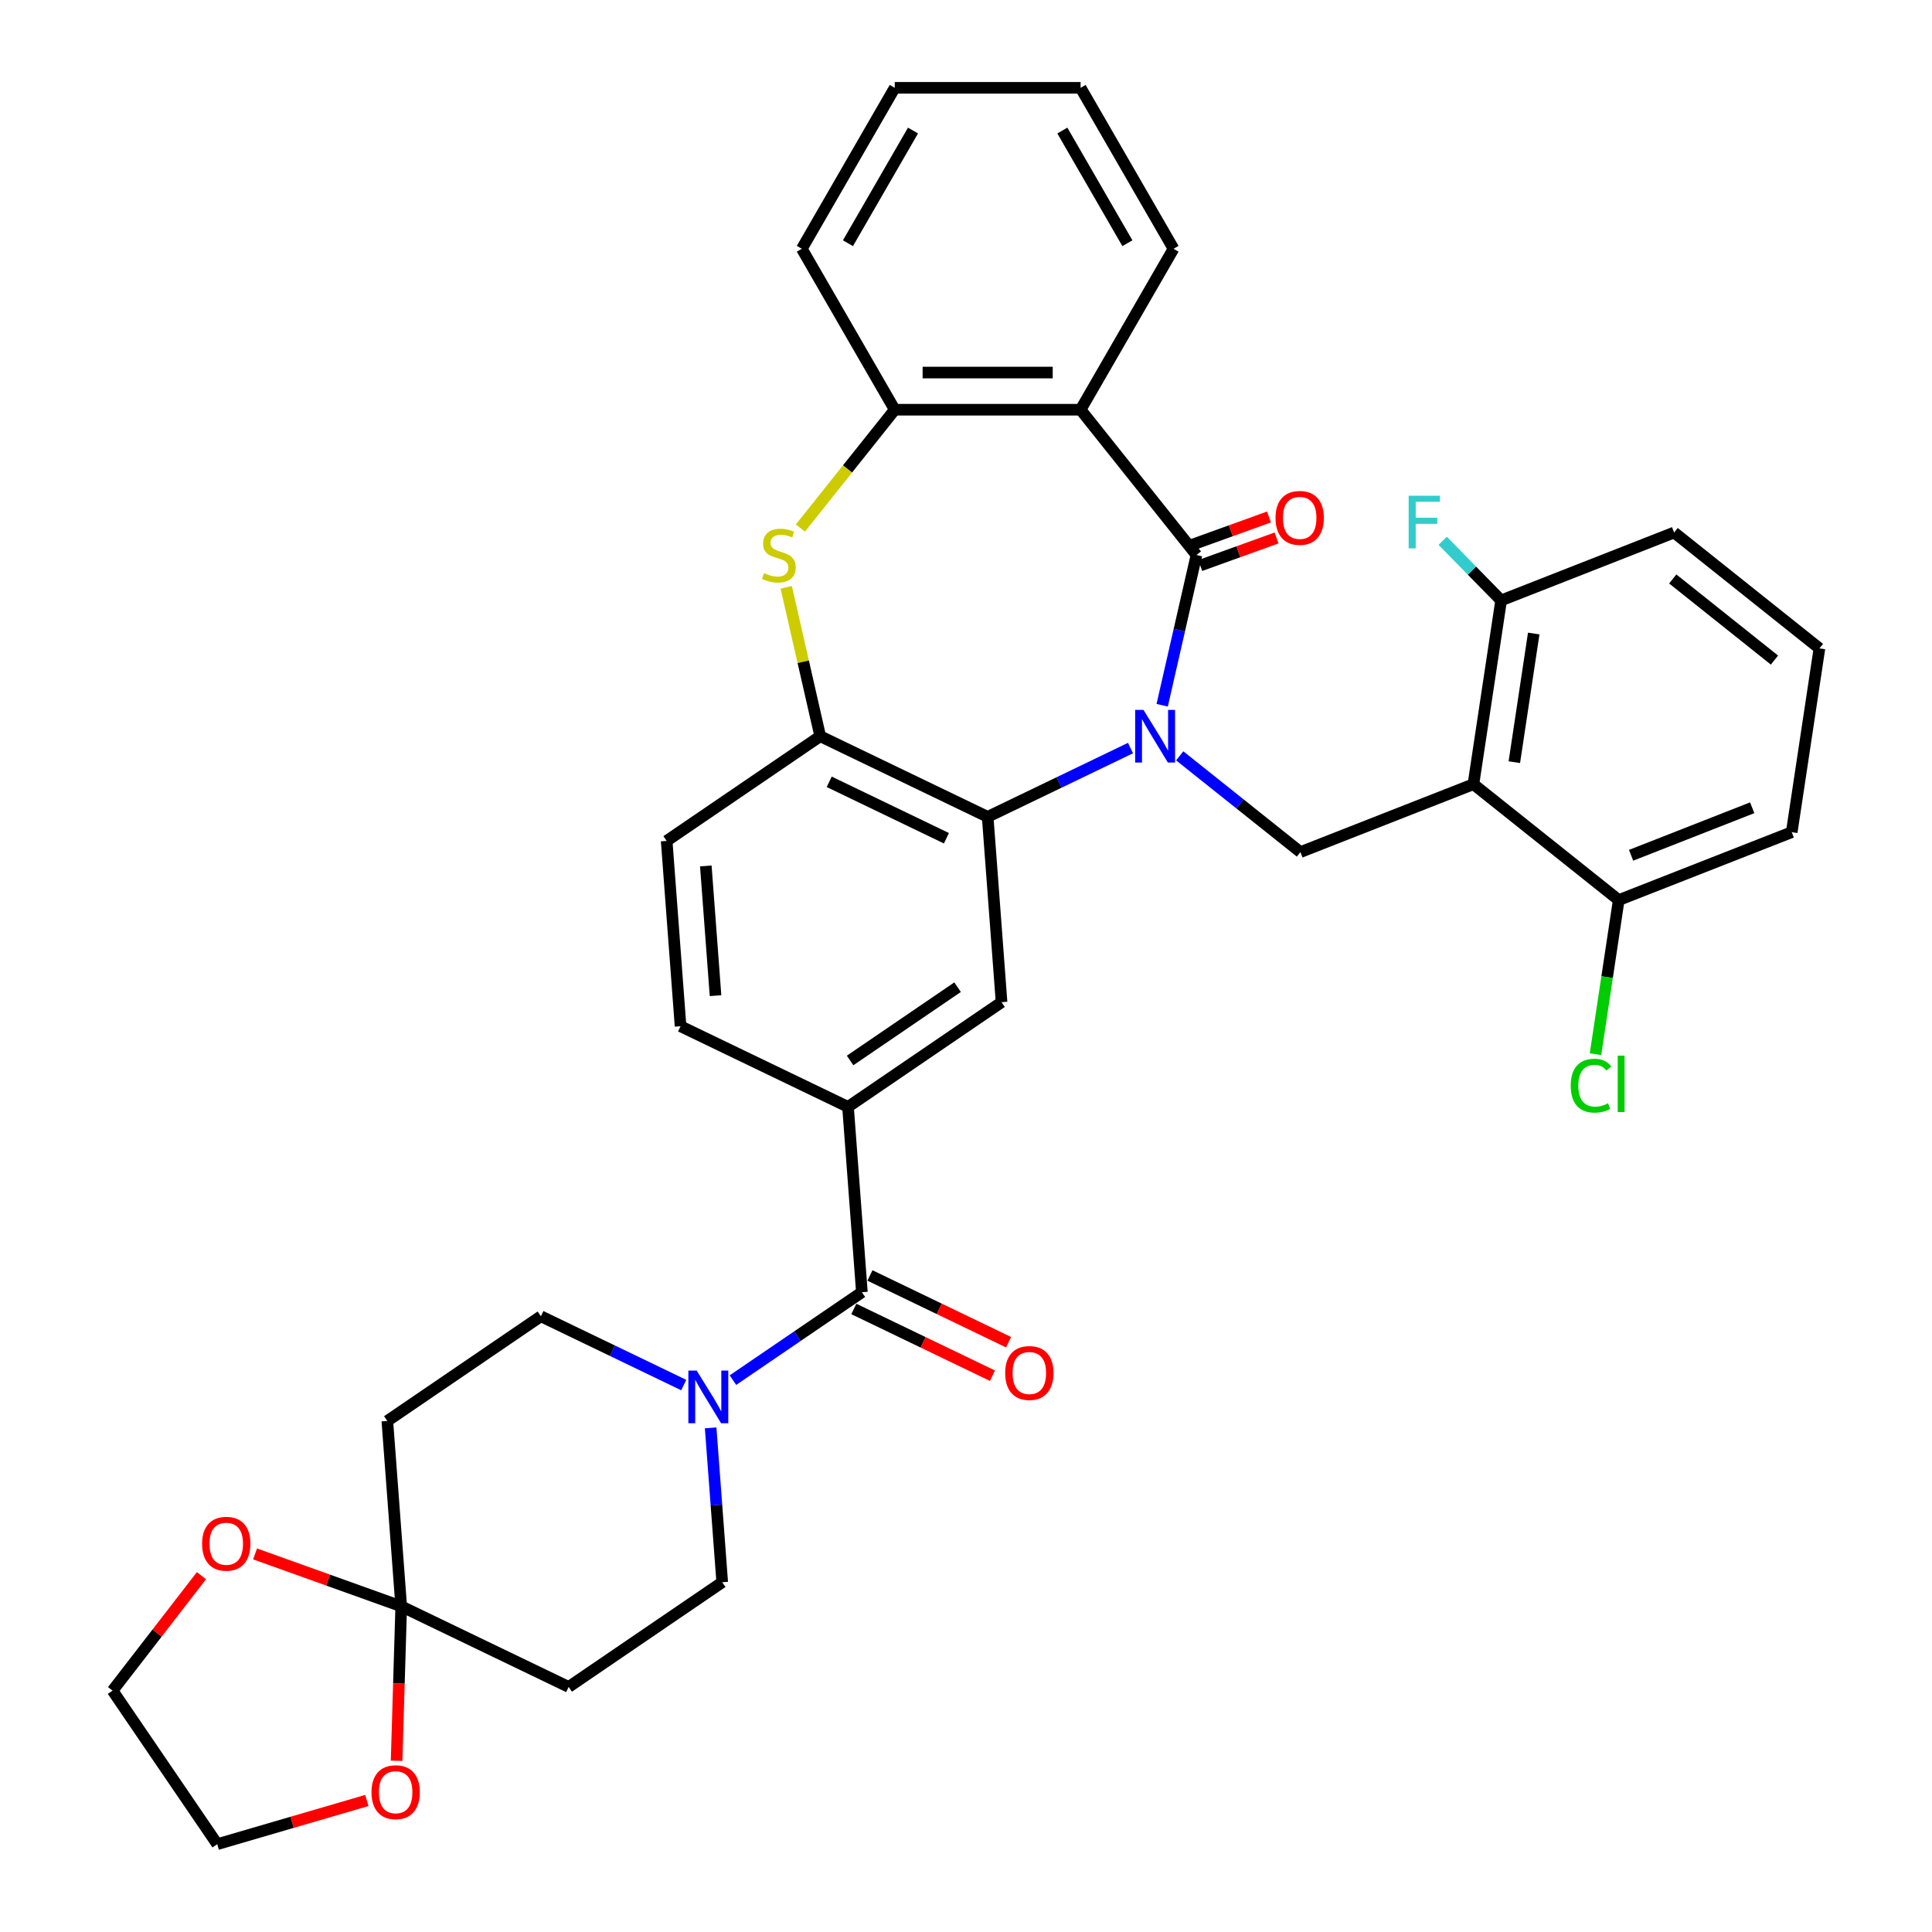 <?xml version='1.0' encoding='iso-8859-1'?>
<svg version='1.1' baseProfile='full'
              xmlns='http://www.w3.org/2000/svg'
                      xmlns:rdkit='http://www.rdkit.org/xml'
                      xmlns:xlink='http://www.w3.org/1999/xlink'
                  xml:space='preserve'
width='1000px' height='1000px' viewBox='0 0 1000 1000'>
<!-- END OF HEADER -->
<rect style='opacity:1.0;fill:#FFFFFF;stroke:none' width='1000' height='1000' x='0' y='0'> </rect>
<path class='bond-0' d='M 601.544,365.039 L 610.418,326.16' style='fill:none;fill-rule:evenodd;stroke:#0000FF;stroke-width:6px;stroke-linecap:butt;stroke-linejoin:miter;stroke-opacity:1' />
<path class='bond-0' d='M 610.418,326.16 L 619.291,287.281' style='fill:none;fill-rule:evenodd;stroke:#000000;stroke-width:6px;stroke-linecap:butt;stroke-linejoin:miter;stroke-opacity:1' />
<path class='bond-1' d='M 585.149,387.199 L 548.183,405.001' style='fill:none;fill-rule:evenodd;stroke:#0000FF;stroke-width:6px;stroke-linecap:butt;stroke-linejoin:miter;stroke-opacity:1' />
<path class='bond-1' d='M 548.183,405.001 L 511.216,422.804' style='fill:none;fill-rule:evenodd;stroke:#000000;stroke-width:6px;stroke-linecap:butt;stroke-linejoin:miter;stroke-opacity:1' />
<path class='bond-5' d='M 610.622,391.223 L 641.859,416.133' style='fill:none;fill-rule:evenodd;stroke:#0000FF;stroke-width:6px;stroke-linecap:butt;stroke-linejoin:miter;stroke-opacity:1' />
<path class='bond-5' d='M 641.859,416.133 L 673.095,441.043' style='fill:none;fill-rule:evenodd;stroke:#000000;stroke-width:6px;stroke-linecap:butt;stroke-linejoin:miter;stroke-opacity:1' />
<path class='bond-2' d='M 619.291,287.281 L 559.314,212.072' style='fill:none;fill-rule:evenodd;stroke:#000000;stroke-width:6px;stroke-linecap:butt;stroke-linejoin:miter;stroke-opacity:1' />
<path class='bond-15' d='M 621.252,292.71 L 641.002,285.576' style='fill:none;fill-rule:evenodd;stroke:#000000;stroke-width:6px;stroke-linecap:butt;stroke-linejoin:miter;stroke-opacity:1' />
<path class='bond-15' d='M 641.002,285.576 L 660.752,278.443' style='fill:none;fill-rule:evenodd;stroke:#FF0000;stroke-width:6px;stroke-linecap:butt;stroke-linejoin:miter;stroke-opacity:1' />
<path class='bond-15' d='M 617.331,281.852 L 637.081,274.719' style='fill:none;fill-rule:evenodd;stroke:#000000;stroke-width:6px;stroke-linecap:butt;stroke-linejoin:miter;stroke-opacity:1' />
<path class='bond-15' d='M 637.081,274.719 L 656.83,267.586' style='fill:none;fill-rule:evenodd;stroke:#FF0000;stroke-width:6px;stroke-linecap:butt;stroke-linejoin:miter;stroke-opacity:1' />
<path class='bond-7' d='M 511.216,422.804 L 424.546,381.066' style='fill:none;fill-rule:evenodd;stroke:#000000;stroke-width:6px;stroke-linecap:butt;stroke-linejoin:miter;stroke-opacity:1' />
<path class='bond-7' d='M 489.868,433.877 L 429.199,404.66' style='fill:none;fill-rule:evenodd;stroke:#000000;stroke-width:6px;stroke-linecap:butt;stroke-linejoin:miter;stroke-opacity:1' />
<path class='bond-12' d='M 511.216,422.804 L 518.405,518.731' style='fill:none;fill-rule:evenodd;stroke:#000000;stroke-width:6px;stroke-linecap:butt;stroke-linejoin:miter;stroke-opacity:1' />
<path class='bond-9' d='M 559.314,212.072 L 463.118,212.072' style='fill:none;fill-rule:evenodd;stroke:#000000;stroke-width:6px;stroke-linecap:butt;stroke-linejoin:miter;stroke-opacity:1' />
<path class='bond-9' d='M 544.884,192.832 L 477.547,192.832' style='fill:none;fill-rule:evenodd;stroke:#000000;stroke-width:6px;stroke-linecap:butt;stroke-linejoin:miter;stroke-opacity:1' />
<path class='bond-27' d='M 559.314,212.072 L 607.412,128.763' style='fill:none;fill-rule:evenodd;stroke:#000000;stroke-width:6px;stroke-linecap:butt;stroke-linejoin:miter;stroke-opacity:1' />
<path class='bond-3' d='M 762.642,405.899 L 673.095,441.043' style='fill:none;fill-rule:evenodd;stroke:#000000;stroke-width:6px;stroke-linecap:butt;stroke-linejoin:miter;stroke-opacity:1' />
<path class='bond-16' d='M 762.642,405.899 L 776.979,310.777' style='fill:none;fill-rule:evenodd;stroke:#000000;stroke-width:6px;stroke-linecap:butt;stroke-linejoin:miter;stroke-opacity:1' />
<path class='bond-16' d='M 783.817,394.498 L 793.853,327.912' style='fill:none;fill-rule:evenodd;stroke:#000000;stroke-width:6px;stroke-linecap:butt;stroke-linejoin:miter;stroke-opacity:1' />
<path class='bond-17' d='M 762.642,405.899 L 837.851,465.876' style='fill:none;fill-rule:evenodd;stroke:#000000;stroke-width:6px;stroke-linecap:butt;stroke-linejoin:miter;stroke-opacity:1' />
<path class='bond-4' d='M 406.956,304 L 415.751,342.533' style='fill:none;fill-rule:evenodd;stroke:#CCCC00;stroke-width:6px;stroke-linecap:butt;stroke-linejoin:miter;stroke-opacity:1' />
<path class='bond-4' d='M 415.751,342.533 L 424.546,381.066' style='fill:none;fill-rule:evenodd;stroke:#000000;stroke-width:6px;stroke-linecap:butt;stroke-linejoin:miter;stroke-opacity:1' />
<path class='bond-36' d='M 414.28,273.312 L 438.699,242.692' style='fill:none;fill-rule:evenodd;stroke:#CCCC00;stroke-width:6px;stroke-linecap:butt;stroke-linejoin:miter;stroke-opacity:1' />
<path class='bond-36' d='M 438.699,242.692 L 463.118,212.072' style='fill:none;fill-rule:evenodd;stroke:#000000;stroke-width:6px;stroke-linecap:butt;stroke-linejoin:miter;stroke-opacity:1' />
<path class='bond-6' d='M 446.112,668.848 L 438.923,572.92' style='fill:none;fill-rule:evenodd;stroke:#000000;stroke-width:6px;stroke-linecap:butt;stroke-linejoin:miter;stroke-opacity:1' />
<path class='bond-8' d='M 446.112,668.848 L 412.74,691.601' style='fill:none;fill-rule:evenodd;stroke:#000000;stroke-width:6px;stroke-linecap:butt;stroke-linejoin:miter;stroke-opacity:1' />
<path class='bond-8' d='M 412.74,691.601 L 379.367,714.354' style='fill:none;fill-rule:evenodd;stroke:#0000FF;stroke-width:6px;stroke-linecap:butt;stroke-linejoin:miter;stroke-opacity:1' />
<path class='bond-22' d='M 441.938,677.515 L 477.818,694.794' style='fill:none;fill-rule:evenodd;stroke:#000000;stroke-width:6px;stroke-linecap:butt;stroke-linejoin:miter;stroke-opacity:1' />
<path class='bond-22' d='M 477.818,694.794 L 513.698,712.072' style='fill:none;fill-rule:evenodd;stroke:#FF0000;stroke-width:6px;stroke-linecap:butt;stroke-linejoin:miter;stroke-opacity:1' />
<path class='bond-22' d='M 450.286,660.181 L 486.166,677.46' style='fill:none;fill-rule:evenodd;stroke:#000000;stroke-width:6px;stroke-linecap:butt;stroke-linejoin:miter;stroke-opacity:1' />
<path class='bond-22' d='M 486.166,677.46 L 522.045,694.738' style='fill:none;fill-rule:evenodd;stroke:#FF0000;stroke-width:6px;stroke-linecap:butt;stroke-linejoin:miter;stroke-opacity:1' />
<path class='bond-23' d='M 424.546,381.066 L 345.065,435.255' style='fill:none;fill-rule:evenodd;stroke:#000000;stroke-width:6px;stroke-linecap:butt;stroke-linejoin:miter;stroke-opacity:1' />
<path class='bond-18' d='M 353.894,716.904 L 316.928,699.101' style='fill:none;fill-rule:evenodd;stroke:#0000FF;stroke-width:6px;stroke-linecap:butt;stroke-linejoin:miter;stroke-opacity:1' />
<path class='bond-18' d='M 316.928,699.101 L 279.961,681.299' style='fill:none;fill-rule:evenodd;stroke:#000000;stroke-width:6px;stroke-linecap:butt;stroke-linejoin:miter;stroke-opacity:1' />
<path class='bond-19' d='M 367.832,739.064 L 370.826,779.014' style='fill:none;fill-rule:evenodd;stroke:#0000FF;stroke-width:6px;stroke-linecap:butt;stroke-linejoin:miter;stroke-opacity:1' />
<path class='bond-19' d='M 370.826,779.014 L 373.82,818.965' style='fill:none;fill-rule:evenodd;stroke:#000000;stroke-width:6px;stroke-linecap:butt;stroke-linejoin:miter;stroke-opacity:1' />
<path class='bond-28' d='M 463.118,212.072 L 415.019,128.763' style='fill:none;fill-rule:evenodd;stroke:#000000;stroke-width:6px;stroke-linecap:butt;stroke-linejoin:miter;stroke-opacity:1' />
<path class='bond-10' d='M 207.668,831.416 L 294.338,873.154' style='fill:none;fill-rule:evenodd;stroke:#000000;stroke-width:6px;stroke-linecap:butt;stroke-linejoin:miter;stroke-opacity:1' />
<path class='bond-20' d='M 207.668,831.416 L 206.472,871.403' style='fill:none;fill-rule:evenodd;stroke:#000000;stroke-width:6px;stroke-linecap:butt;stroke-linejoin:miter;stroke-opacity:1' />
<path class='bond-20' d='M 206.472,871.403 L 205.275,911.389' style='fill:none;fill-rule:evenodd;stroke:#FF0000;stroke-width:6px;stroke-linecap:butt;stroke-linejoin:miter;stroke-opacity:1' />
<path class='bond-21' d='M 207.668,831.416 L 169.845,817.862' style='fill:none;fill-rule:evenodd;stroke:#000000;stroke-width:6px;stroke-linecap:butt;stroke-linejoin:miter;stroke-opacity:1' />
<path class='bond-21' d='M 169.845,817.862 L 132.021,804.309' style='fill:none;fill-rule:evenodd;stroke:#FF0000;stroke-width:6px;stroke-linecap:butt;stroke-linejoin:miter;stroke-opacity:1' />
<path class='bond-40' d='M 207.668,831.416 L 200.48,735.489' style='fill:none;fill-rule:evenodd;stroke:#000000;stroke-width:6px;stroke-linecap:butt;stroke-linejoin:miter;stroke-opacity:1' />
<path class='bond-11' d='M 438.923,572.92 L 518.405,518.731' style='fill:none;fill-rule:evenodd;stroke:#000000;stroke-width:6px;stroke-linecap:butt;stroke-linejoin:miter;stroke-opacity:1' />
<path class='bond-11' d='M 440.008,548.896 L 495.644,510.963' style='fill:none;fill-rule:evenodd;stroke:#000000;stroke-width:6px;stroke-linecap:butt;stroke-linejoin:miter;stroke-opacity:1' />
<path class='bond-24' d='M 438.923,572.92 L 352.253,531.182' style='fill:none;fill-rule:evenodd;stroke:#000000;stroke-width:6px;stroke-linecap:butt;stroke-linejoin:miter;stroke-opacity:1' />
<path class='bond-13' d='M 200.48,735.489 L 279.961,681.299' style='fill:none;fill-rule:evenodd;stroke:#000000;stroke-width:6px;stroke-linecap:butt;stroke-linejoin:miter;stroke-opacity:1' />
<path class='bond-14' d='M 294.338,873.154 L 373.82,818.965' style='fill:none;fill-rule:evenodd;stroke:#000000;stroke-width:6px;stroke-linecap:butt;stroke-linejoin:miter;stroke-opacity:1' />
<path class='bond-25' d='M 776.979,310.777 L 761.858,295.35' style='fill:none;fill-rule:evenodd;stroke:#000000;stroke-width:6px;stroke-linecap:butt;stroke-linejoin:miter;stroke-opacity:1' />
<path class='bond-25' d='M 761.858,295.35 L 746.737,279.923' style='fill:none;fill-rule:evenodd;stroke:#33CCCC;stroke-width:6px;stroke-linecap:butt;stroke-linejoin:miter;stroke-opacity:1' />
<path class='bond-31' d='M 776.979,310.777 L 866.526,275.632' style='fill:none;fill-rule:evenodd;stroke:#000000;stroke-width:6px;stroke-linecap:butt;stroke-linejoin:miter;stroke-opacity:1' />
<path class='bond-26' d='M 837.851,465.876 L 831.84,505.761' style='fill:none;fill-rule:evenodd;stroke:#000000;stroke-width:6px;stroke-linecap:butt;stroke-linejoin:miter;stroke-opacity:1' />
<path class='bond-26' d='M 831.84,505.761 L 825.828,545.645' style='fill:none;fill-rule:evenodd;stroke:#00CC00;stroke-width:6px;stroke-linecap:butt;stroke-linejoin:miter;stroke-opacity:1' />
<path class='bond-30' d='M 837.851,465.876 L 927.398,430.732' style='fill:none;fill-rule:evenodd;stroke:#000000;stroke-width:6px;stroke-linecap:butt;stroke-linejoin:miter;stroke-opacity:1' />
<path class='bond-30' d='M 844.254,442.695 L 906.937,418.094' style='fill:none;fill-rule:evenodd;stroke:#000000;stroke-width:6px;stroke-linecap:butt;stroke-linejoin:miter;stroke-opacity:1' />
<path class='bond-33' d='M 189.88,931.925 L 151.167,943.235' style='fill:none;fill-rule:evenodd;stroke:#FF0000;stroke-width:6px;stroke-linecap:butt;stroke-linejoin:miter;stroke-opacity:1' />
<path class='bond-33' d='M 151.167,943.235 L 112.454,954.545' style='fill:none;fill-rule:evenodd;stroke:#000000;stroke-width:6px;stroke-linecap:butt;stroke-linejoin:miter;stroke-opacity:1' />
<path class='bond-32' d='M 104.271,815.57 L 81.268,845.317' style='fill:none;fill-rule:evenodd;stroke:#FF0000;stroke-width:6px;stroke-linecap:butt;stroke-linejoin:miter;stroke-opacity:1' />
<path class='bond-32' d='M 81.268,845.317 L 58.265,875.064' style='fill:none;fill-rule:evenodd;stroke:#000000;stroke-width:6px;stroke-linecap:butt;stroke-linejoin:miter;stroke-opacity:1' />
<path class='bond-38' d='M 345.065,435.255 L 352.253,531.182' style='fill:none;fill-rule:evenodd;stroke:#000000;stroke-width:6px;stroke-linecap:butt;stroke-linejoin:miter;stroke-opacity:1' />
<path class='bond-38' d='M 365.328,448.206 L 370.36,515.356' style='fill:none;fill-rule:evenodd;stroke:#000000;stroke-width:6px;stroke-linecap:butt;stroke-linejoin:miter;stroke-opacity:1' />
<path class='bond-34' d='M 607.412,128.763 L 559.314,45.455' style='fill:none;fill-rule:evenodd;stroke:#000000;stroke-width:6px;stroke-linecap:butt;stroke-linejoin:miter;stroke-opacity:1' />
<path class='bond-34' d='M 583.536,125.886 L 549.867,67.57' style='fill:none;fill-rule:evenodd;stroke:#000000;stroke-width:6px;stroke-linecap:butt;stroke-linejoin:miter;stroke-opacity:1' />
<path class='bond-39' d='M 415.019,128.763 L 463.118,45.455' style='fill:none;fill-rule:evenodd;stroke:#000000;stroke-width:6px;stroke-linecap:butt;stroke-linejoin:miter;stroke-opacity:1' />
<path class='bond-39' d='M 438.896,125.886 L 472.565,67.57' style='fill:none;fill-rule:evenodd;stroke:#000000;stroke-width:6px;stroke-linecap:butt;stroke-linejoin:miter;stroke-opacity:1' />
<path class='bond-29' d='M 941.735,335.61 L 927.398,430.732' style='fill:none;fill-rule:evenodd;stroke:#000000;stroke-width:6px;stroke-linecap:butt;stroke-linejoin:miter;stroke-opacity:1' />
<path class='bond-37' d='M 941.735,335.61 L 866.526,275.632' style='fill:none;fill-rule:evenodd;stroke:#000000;stroke-width:6px;stroke-linecap:butt;stroke-linejoin:miter;stroke-opacity:1' />
<path class='bond-37' d='M 918.458,341.655 L 865.812,299.671' style='fill:none;fill-rule:evenodd;stroke:#000000;stroke-width:6px;stroke-linecap:butt;stroke-linejoin:miter;stroke-opacity:1' />
<path class='bond-41' d='M 58.265,875.064 L 112.454,954.545' style='fill:none;fill-rule:evenodd;stroke:#000000;stroke-width:6px;stroke-linecap:butt;stroke-linejoin:miter;stroke-opacity:1' />
<path class='bond-35' d='M 559.314,45.455 L 463.118,45.455' style='fill:none;fill-rule:evenodd;stroke:#000000;stroke-width:6px;stroke-linecap:butt;stroke-linejoin:miter;stroke-opacity:1' />
<path  class='atom-0' d='M 591.864 367.444
L 600.791 381.874
Q 601.676 383.297, 603.1 385.875
Q 604.523 388.453, 604.6 388.607
L 604.6 367.444
L 608.217 367.444
L 608.217 394.687
L 604.485 394.687
L 594.904 378.911
Q 593.788 377.064, 592.595 374.947
Q 591.441 372.831, 591.094 372.177
L 591.094 394.687
L 587.554 394.687
L 587.554 367.444
L 591.864 367.444
' fill='#0000FF'/>
<path  class='atom-5' d='M 395.444 296.631
Q 395.752 296.747, 397.022 297.285
Q 398.292 297.824, 399.677 298.17
Q 401.101 298.478, 402.486 298.478
Q 405.064 298.478, 406.565 297.247
Q 408.065 295.977, 408.065 293.784
Q 408.065 292.283, 407.296 291.36
Q 406.565 290.436, 405.41 289.936
Q 404.256 289.436, 402.332 288.859
Q 399.908 288.128, 398.446 287.435
Q 397.022 286.742, 395.983 285.28
Q 394.983 283.818, 394.983 281.355
Q 394.983 277.931, 397.291 275.814
Q 399.638 273.698, 404.256 273.698
Q 407.411 273.698, 410.99 275.199
L 410.105 278.162
Q 406.834 276.815, 404.371 276.815
Q 401.716 276.815, 400.254 277.931
Q 398.792 279.008, 398.83 280.894
Q 398.83 282.356, 399.562 283.241
Q 400.331 284.126, 401.409 284.626
Q 402.524 285.126, 404.371 285.703
Q 406.834 286.473, 408.296 287.243
Q 409.758 288.012, 410.797 289.59
Q 411.875 291.129, 411.875 293.784
Q 411.875 297.555, 409.335 299.594
Q 406.834 301.595, 402.64 301.595
Q 400.216 301.595, 398.369 301.056
Q 396.56 300.556, 394.405 299.671
L 395.444 296.631
' fill='#CCCC00'/>
<path  class='atom-9' d='M 360.609 709.416
L 369.536 723.845
Q 370.421 725.269, 371.845 727.847
Q 373.268 730.425, 373.345 730.579
L 373.345 709.416
L 376.962 709.416
L 376.962 736.659
L 373.23 736.659
L 363.649 720.882
Q 362.533 719.035, 361.34 716.919
Q 360.186 714.803, 359.839 714.149
L 359.839 736.659
L 356.299 736.659
L 356.299 709.416
L 360.609 709.416
' fill='#0000FF'/>
<path  class='atom-16' d='M 660.211 268.062
Q 660.211 261.521, 663.443 257.865
Q 666.675 254.21, 672.717 254.21
Q 678.758 254.21, 681.99 257.865
Q 685.222 261.521, 685.222 268.062
Q 685.222 274.68, 681.951 278.451
Q 678.681 282.184, 672.717 282.184
Q 666.714 282.184, 663.443 278.451
Q 660.211 274.719, 660.211 268.062
M 672.717 279.105
Q 676.872 279.105, 679.104 276.335
Q 681.374 273.526, 681.374 268.062
Q 681.374 262.713, 679.104 260.02
Q 676.872 257.288, 672.717 257.288
Q 668.561 257.288, 666.291 259.981
Q 664.059 262.675, 664.059 268.062
Q 664.059 273.564, 666.291 276.335
Q 668.561 279.105, 672.717 279.105
' fill='#FF0000'/>
<path  class='atom-21' d='M 192.285 927.646
Q 192.285 921.105, 195.517 917.449
Q 198.75 913.794, 204.791 913.794
Q 210.832 913.794, 214.064 917.449
Q 217.296 921.105, 217.296 927.646
Q 217.296 934.265, 214.026 938.036
Q 210.755 941.768, 204.791 941.768
Q 198.788 941.768, 195.517 938.036
Q 192.285 934.303, 192.285 927.646
M 204.791 938.69
Q 208.946 938.69, 211.178 935.919
Q 213.448 933.11, 213.448 927.646
Q 213.448 922.298, 211.178 919.604
Q 208.946 916.872, 204.791 916.872
Q 200.635 916.872, 198.365 919.566
Q 196.133 922.259, 196.133 927.646
Q 196.133 933.149, 198.365 935.919
Q 200.635 938.69, 204.791 938.69
' fill='#FF0000'/>
<path  class='atom-22' d='M 104.605 799.043
Q 104.605 792.502, 107.837 788.846
Q 111.069 785.191, 117.11 785.191
Q 123.152 785.191, 126.384 788.846
Q 129.616 792.502, 129.616 799.043
Q 129.616 805.661, 126.345 809.432
Q 123.075 813.165, 117.11 813.165
Q 111.108 813.165, 107.837 809.432
Q 104.605 805.7, 104.605 799.043
M 117.11 810.086
Q 121.266 810.086, 123.498 807.316
Q 125.768 804.507, 125.768 799.043
Q 125.768 793.694, 123.498 791.001
Q 121.266 788.269, 117.11 788.269
Q 112.955 788.269, 110.685 790.963
Q 108.453 793.656, 108.453 799.043
Q 108.453 804.545, 110.685 807.316
Q 112.955 810.086, 117.11 810.086
' fill='#FF0000'/>
<path  class='atom-23' d='M 520.277 710.663
Q 520.277 704.122, 523.509 700.466
Q 526.741 696.811, 532.782 696.811
Q 538.823 696.811, 542.055 700.466
Q 545.288 704.122, 545.288 710.663
Q 545.288 717.281, 542.017 721.052
Q 538.746 724.785, 532.782 724.785
Q 526.779 724.785, 523.509 721.052
Q 520.277 717.32, 520.277 710.663
M 532.782 721.706
Q 536.938 721.706, 539.169 718.936
Q 541.44 716.127, 541.44 710.663
Q 541.44 705.314, 539.169 702.621
Q 536.938 699.889, 532.782 699.889
Q 528.626 699.889, 526.356 702.582
Q 524.124 705.276, 524.124 710.663
Q 524.124 716.165, 526.356 718.936
Q 528.626 721.706, 532.782 721.706
' fill='#FF0000'/>
<path  class='atom-26' d='M 729.117 256.59
L 745.317 256.59
L 745.317 259.706
L 732.773 259.706
L 732.773 267.979
L 743.932 267.979
L 743.932 271.135
L 732.773 271.135
L 732.773 283.833
L 729.117 283.833
L 729.117 256.59
' fill='#33CCCC'/>
<path  class='atom-27' d='M 813.009 561.941
Q 813.009 555.169, 816.164 551.629
Q 819.358 548.05, 825.399 548.05
Q 831.017 548.05, 834.019 552.013
L 831.479 554.091
Q 829.286 551.205, 825.399 551.205
Q 821.282 551.205, 819.089 553.976
Q 816.934 556.708, 816.934 561.941
Q 816.934 567.328, 819.166 570.098
Q 821.436 572.869, 825.823 572.869
Q 828.824 572.869, 832.325 571.06
L 833.403 573.946
Q 831.979 574.87, 829.824 575.408
Q 827.67 575.947, 825.284 575.947
Q 819.358 575.947, 816.164 572.33
Q 813.009 568.713, 813.009 561.941
' fill='#00CC00'/>
<path  class='atom-27' d='M 837.328 546.395
L 840.868 546.395
L 840.868 575.601
L 837.328 575.601
L 837.328 546.395
' fill='#00CC00'/>
</svg>
